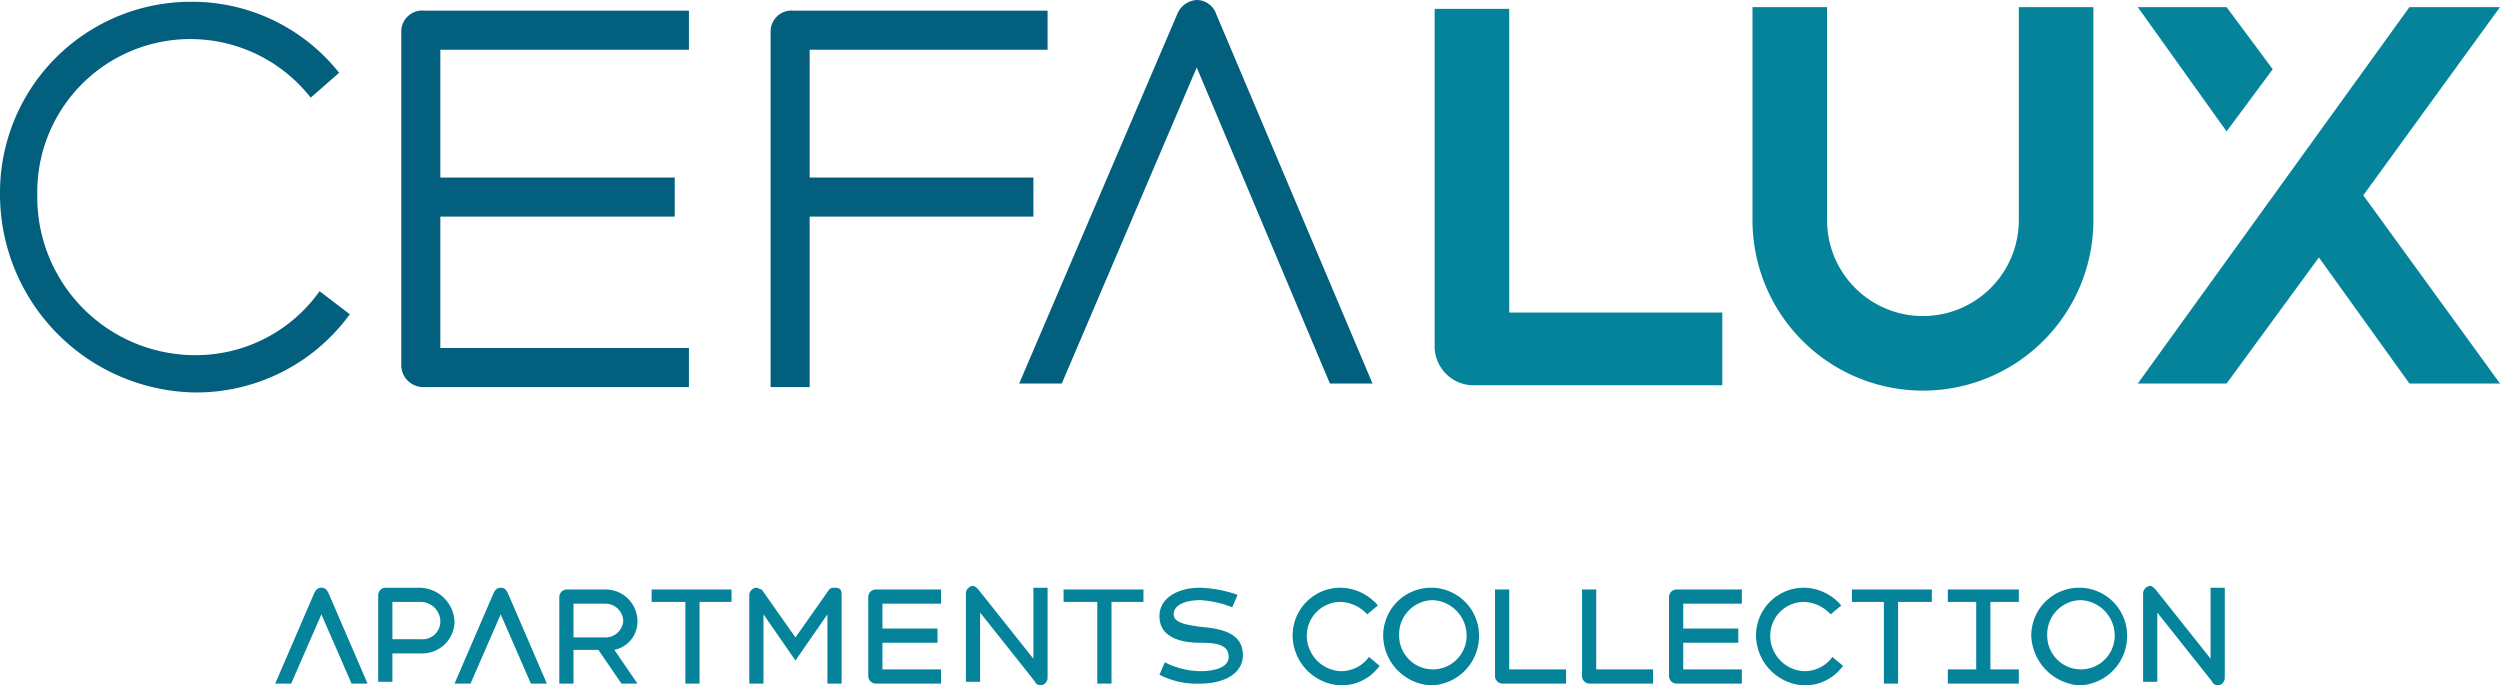 <svg xmlns="http://www.w3.org/2000/svg" viewBox="0 0 140.8 38.6"><defs><style>.cls-1{fill:#04839a;}.cls-2{fill:#025f7e;}</style></defs><g id="Livello_2" data-name="Livello 2"><g id="Livello_1-2" data-name="Livello 1"><path class="cls-1" d="M19.8,38.5l-1.7-3.9-1.7,3.9h-.9l2.2-5.1c.1-.2.2-.3.4-.3s.3.1.4.3l2.2,5.1Z"/><path class="cls-1" d="M25.6,35a1.82,1.82,0,0,1-1.9,1.8H22.1v1.6h-.8V33.5a.43.43,0,0,1,.4-.4h1.9a2,2,0,0,1,2,1.9m-.8,0a1.11,1.11,0,0,0-1.1-1.1H22.1V36h1.6a1,1,0,0,0,1.1-1"/><path class="cls-1" d="M29.9,38.5l-1.7-3.9-1.7,3.9h-.9l2.2-5.1c.1-.2.2-.3.4-.3s.3.1.4.3l2.2,5.1Z"/><path class="cls-1" d="M33.7,36.6H32.3v1.9h-.8V33.6a.43.43,0,0,1,.4-.4h2.2A1.79,1.79,0,0,1,35.9,35a1.62,1.62,0,0,1-1.3,1.6l1.3,1.9H35Zm-1.4-.7h1.8a1,1,0,0,0,1-.9,1,1,0,0,0-1-1H32.3Z"/><polygon class="cls-1" points="41.2 33.9 39.4 33.9 39.4 38.5 38.6 38.5 38.6 33.9 36.7 33.9 36.7 33.2 41.2 33.2 41.2 33.9"/><path class="cls-1" d="M47.4,33.5v5h-.8V34.6l-1.8,2.6L43,34.6v3.9h-.8v-5a.43.43,0,0,1,.4-.4c.1,0,.2.1.3.1l1.9,2.7,1.9-2.7a.37.37,0,0,1,.3-.1c.3,0,.4.1.4.4"/><path class="cls-1" d="M49.7,33.9v1.5h3.1v.8H49.7v1.5H53v.8H49.3a.43.43,0,0,1-.4-.4V33.6a.43.43,0,0,1,.4-.4H53V34H49.7Z"/><path class="cls-1" d="M59,33.2v5a.43.43,0,0,1-.4.4c-.1,0-.3-.1-.3-.2l-3.1-3.9v3.9h-.8v-5a.43.43,0,0,1,.4-.4c.1,0,.2.1.3.2l3.1,3.9v-4H59Z"/><polygon class="cls-1" points="64.4 33.9 62.6 33.9 62.6 38.5 61.8 38.5 61.8 33.9 59.9 33.9 59.9 33.2 64.4 33.2 64.4 33.9"/><path class="cls-1" d="M65.3,38l.3-.7a4.55,4.55,0,0,0,2,.5c1,0,1.6-.3,1.6-.8,0-.7-.7-.8-1.6-.8s-2.3-.2-2.3-1.5c0-1,1-1.6,2.3-1.6a7.12,7.12,0,0,1,2.1.4l-.3.7a5.84,5.84,0,0,0-1.8-.4c-.9,0-1.5.3-1.5.8s.8.6,1.5.7c1.1.1,2.4.3,2.4,1.6,0,1-1,1.6-2.4,1.6a4.56,4.56,0,0,1-2.3-.5"/><path class="cls-1" d="M72.8,35.8a2.69,2.69,0,0,1,2.7-2.7,2.81,2.81,0,0,1,2.1,1l-.6.5a2.13,2.13,0,0,0-1.5-.7,1.9,1.9,0,0,0-1.9,1.9,2,2,0,0,0,1.9,2,1.94,1.94,0,0,0,1.6-.8l.6.5a2.66,2.66,0,0,1-2.2,1.1,2.84,2.84,0,0,1-2.7-2.8"/><path class="cls-1" d="M77.9,35.8a2.7,2.7,0,0,1,5.4,0,2.78,2.78,0,0,1-2.7,2.8,2.84,2.84,0,0,1-2.7-2.8m4.7,0a2,2,0,0,0-1.9-2,1.92,1.92,0,0,0-1.9,2,1.9,1.9,0,1,0,3.8,0"/><path class="cls-1" d="M88.2,37.7v.8H84.6a.43.43,0,0,1-.4-.4V33.2H85v4.5Z"/><path class="cls-1" d="M93.1,37.7v.8H89.5a.43.43,0,0,1-.4-.4V33.2h.8v4.5Z"/><path class="cls-1" d="M94.8,33.9v1.5h3.1v.8H94.8v1.5h3.3v.8H94.4a.43.43,0,0,1-.4-.4V33.6a.43.43,0,0,1,.4-.4h3.7V34H94.8Z"/><path class="cls-1" d="M98.9,35.8a2.69,2.69,0,0,1,2.7-2.7,2.81,2.81,0,0,1,2.1,1l-.6.5a2.13,2.13,0,0,0-1.5-.7,1.9,1.9,0,0,0-1.9,1.9,2,2,0,0,0,1.9,2,1.94,1.94,0,0,0,1.6-.8l.6.5a2.66,2.66,0,0,1-2.2,1.1,2.84,2.84,0,0,1-2.7-2.8"/><polygon class="cls-1" points="108.8 33.9 106.9 33.9 106.9 38.5 106.1 38.5 106.1 33.9 104.3 33.9 104.3 33.2 108.8 33.2 108.8 33.9"/><polygon class="cls-1" points="112.1 33.9 112.1 37.7 113.7 37.7 113.7 38.5 109.7 38.5 109.7 37.7 111.3 37.7 111.3 33.9 109.7 33.9 109.7 33.2 113.7 33.2 113.7 33.9 112.1 33.9"/><path class="cls-1" d="M114.4,35.8a2.7,2.7,0,0,1,5.4,0,2.78,2.78,0,0,1-2.7,2.8,2.92,2.92,0,0,1-2.7-2.8m4.7,0a2,2,0,0,0-1.9-2,1.92,1.92,0,0,0-1.9,2,1.9,1.9,0,1,0,3.8,0"/><path class="cls-1" d="M125.3,33.2v5a.43.43,0,0,1-.4.4c-.1,0-.3-.1-.3-.2l-3.1-3.9v3.9h-.8v-5a.43.43,0,0,1,.4-.4c.1,0,.2.1.3.2l3.1,3.9v-4h.8Z"/><path class="cls-2" d="M0,10.9A10.75,10.75,0,0,1,10.8.1a10.57,10.57,0,0,1,8.3,4L17.5,5.5A8.62,8.62,0,0,0,2.1,11a8.9,8.9,0,0,0,8.7,9A8.55,8.55,0,0,0,18,16.4l1.7,1.3a10.68,10.68,0,0,1-8.9,4.4A11.17,11.17,0,0,1,0,10.9"/><path class="cls-2" d="M24.8,2.6V10H38v2.2H24.8v7.4h14v2.2H23.9a1.24,1.24,0,0,1-1.3-1.2V1.8A1.18,1.18,0,0,1,23.9.6H38.8V2.8h-14Z"/><path class="cls-2" d="M45.6,2.6V10H58.2v2.2H45.6v9.6H43.4V1.8A1.18,1.18,0,0,1,44.7.6H59V2.8H45.6Z"/><path class="cls-2" d="M74.9,21.6,67.4,3.8,59.8,21.6H57.4L66.3.8A1.27,1.27,0,0,1,67.4,0a1.17,1.17,0,0,1,1.1.8l8.8,20.8Z"/><path class="cls-1" d="M97,17.5v4.2H83a2.2,2.2,0,0,1-2.2-2.1V.5H85V17.6H97Z"/><path class="cls-1" d="M98.7,12.4V.4h4.2v12a5.4,5.4,0,0,0,10.8,0V.4h4.2v12a9.6,9.6,0,0,1-19.2,0"/><polygon class="cls-1" points="140.8 0.4 135.7 0.4 120.4 21.6 125.4 21.6 130.6 14.5 135.7 21.6 140.8 21.6 133.1 11 140.8 0.4"/><polygon class="cls-1" points="128 3.9 125.4 7.4 120.4 0.4 125.4 0.4 128 3.9"/></g></g></svg>